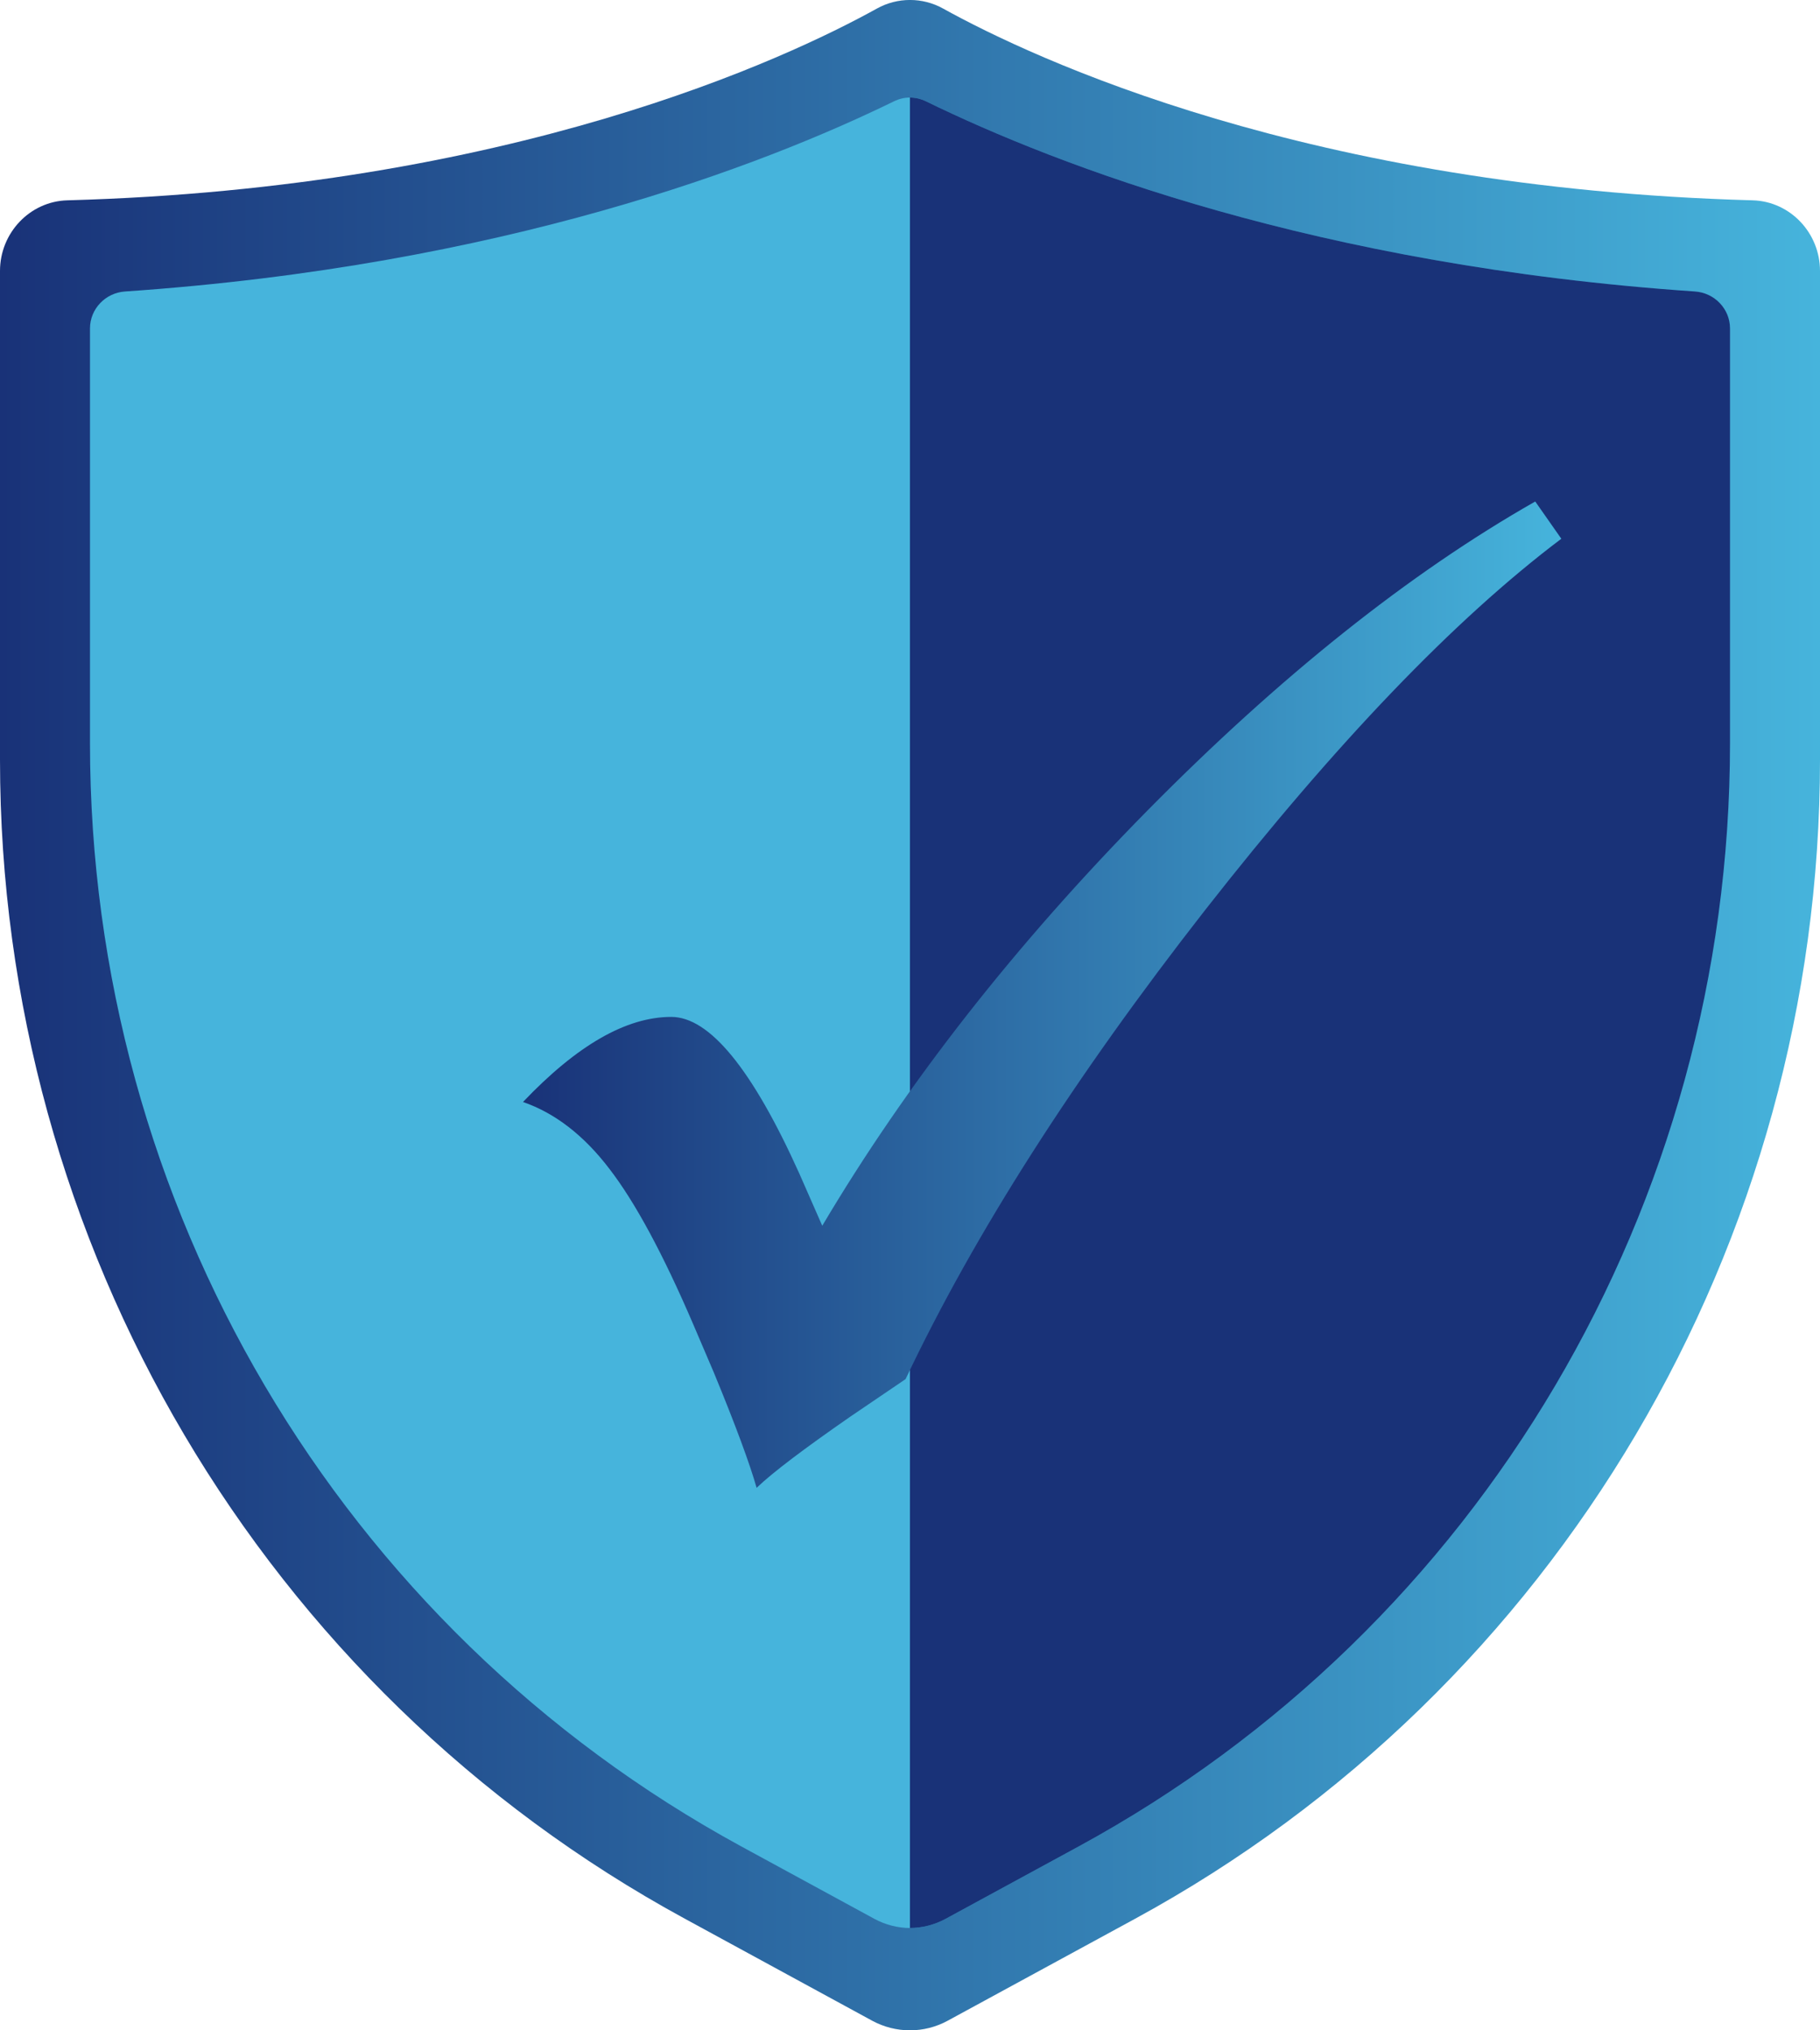 <?xml version="1.0" encoding="UTF-8"?>
<!DOCTYPE svg PUBLIC "-//W3C//DTD SVG 1.1//EN" "http://www.w3.org/Graphics/SVG/1.1/DTD/svg11.dtd">
<!-- Creator: CorelDRAW Home & Student X8 -->
<svg xmlns="http://www.w3.org/2000/svg" xml:space="preserve" width="125.589mm" height="140.08mm" version="1.1" style="shape-rendering:geometricPrecision; text-rendering:geometricPrecision; image-rendering:optimizeQuality; fill-rule:evenodd; clip-rule:evenodd"
viewBox="0 0 12559 14008"
 xmlns:xlink="http://www.w3.org/1999/xlink">
 <defs>
  <style type="text/css">
   <![CDATA[
    .fil2 {fill:#193278;fill-rule:nonzero}
    .fil1 {fill:#46B4DC;fill-rule:nonzero}
    .fil3 {fill:url(#id0);fill-rule:nonzero}
    .fil0 {fill:url(#id1);fill-rule:nonzero}
   ]]>
  </style>
  <linearGradient id="id0" gradientUnits="userSpaceOnUse" x1="3608.72" y1="6862.48" x2="10773.6" y2="6862.48">
   <stop offset="0" style="stop-opacity:1; stop-color:#193278"/>
   <stop offset="1" style="stop-opacity:1; stop-color:#46B4DC"/>
  </linearGradient>
  <linearGradient id="id1" gradientUnits="userSpaceOnUse" xlink:href="#id0" x1="-0" y1="7003.99" x2="12558.9" y2="7003.99">
  </linearGradient>
 </defs>
 <g id="Ebene_x0020_1">
  <g id="_506154416">
   <path class="fil0" d="M6539 13942l1296 -705c2909,-1584 4724,-4655 4724,-7995l0 -3373c0,-262 -206,-480 -465,-487 -3062,-84 -4961,-977 -5586,-1323 -142,-79 -315,-79 -457,0 -625,346 -2524,1239 -5586,1323 -259,7 -465,225 -465,487l0 3373c0,3340 1814,6411 4724,7995l1295 705c163,88 358,88 520,0z"/>
   <path class="fil1" d="M11938 2266l0 2862c0,3186 -1722,6102 -4494,7611l-919 500c-76,41 -161,63 -246,63 -84,0 -169,-22 -245,-63l-919 -500c-2772,-1509 -4494,-4425 -4494,-7611l0 -2862c0,-135 107,-246 242,-255 2608,-178 4398,-869 5304,-1311 36,-18 74,-27 112,-27 39,0 76,9 113,27 906,442 2697,1133 5304,1311 135,9 242,120 242,255z"/>
   <path class="fil2" d="M11938 2266l0 2862c0,3186 -1722,6102 -4494,7611l-919 500c-76,41 -161,63 -246,63l0 -12629c39,0 76,9 113,27 906,442 2697,1133 5304,1311 135,9 242,120 242,255z"/>
   <path class="fil3" d="M10594 3460l180 257c-738,556 -1556,1410 -2459,2563 -903,1156 -1591,2233 -2066,3235l-383 260c-317,220 -532,382 -645,490 -46,-162 -143,-427 -295,-795l-144 -337c-207,-482 -399,-838 -577,-1069 -176,-231 -376,-385 -596,-461 372,-391 712,-587 1023,-587 264,0 559,360 883,1079l159 362c582,-982 1330,-1937 2242,-2863 914,-926 1806,-1638 2678,-2134z"/>
  </g>
 </g>
</svg>
